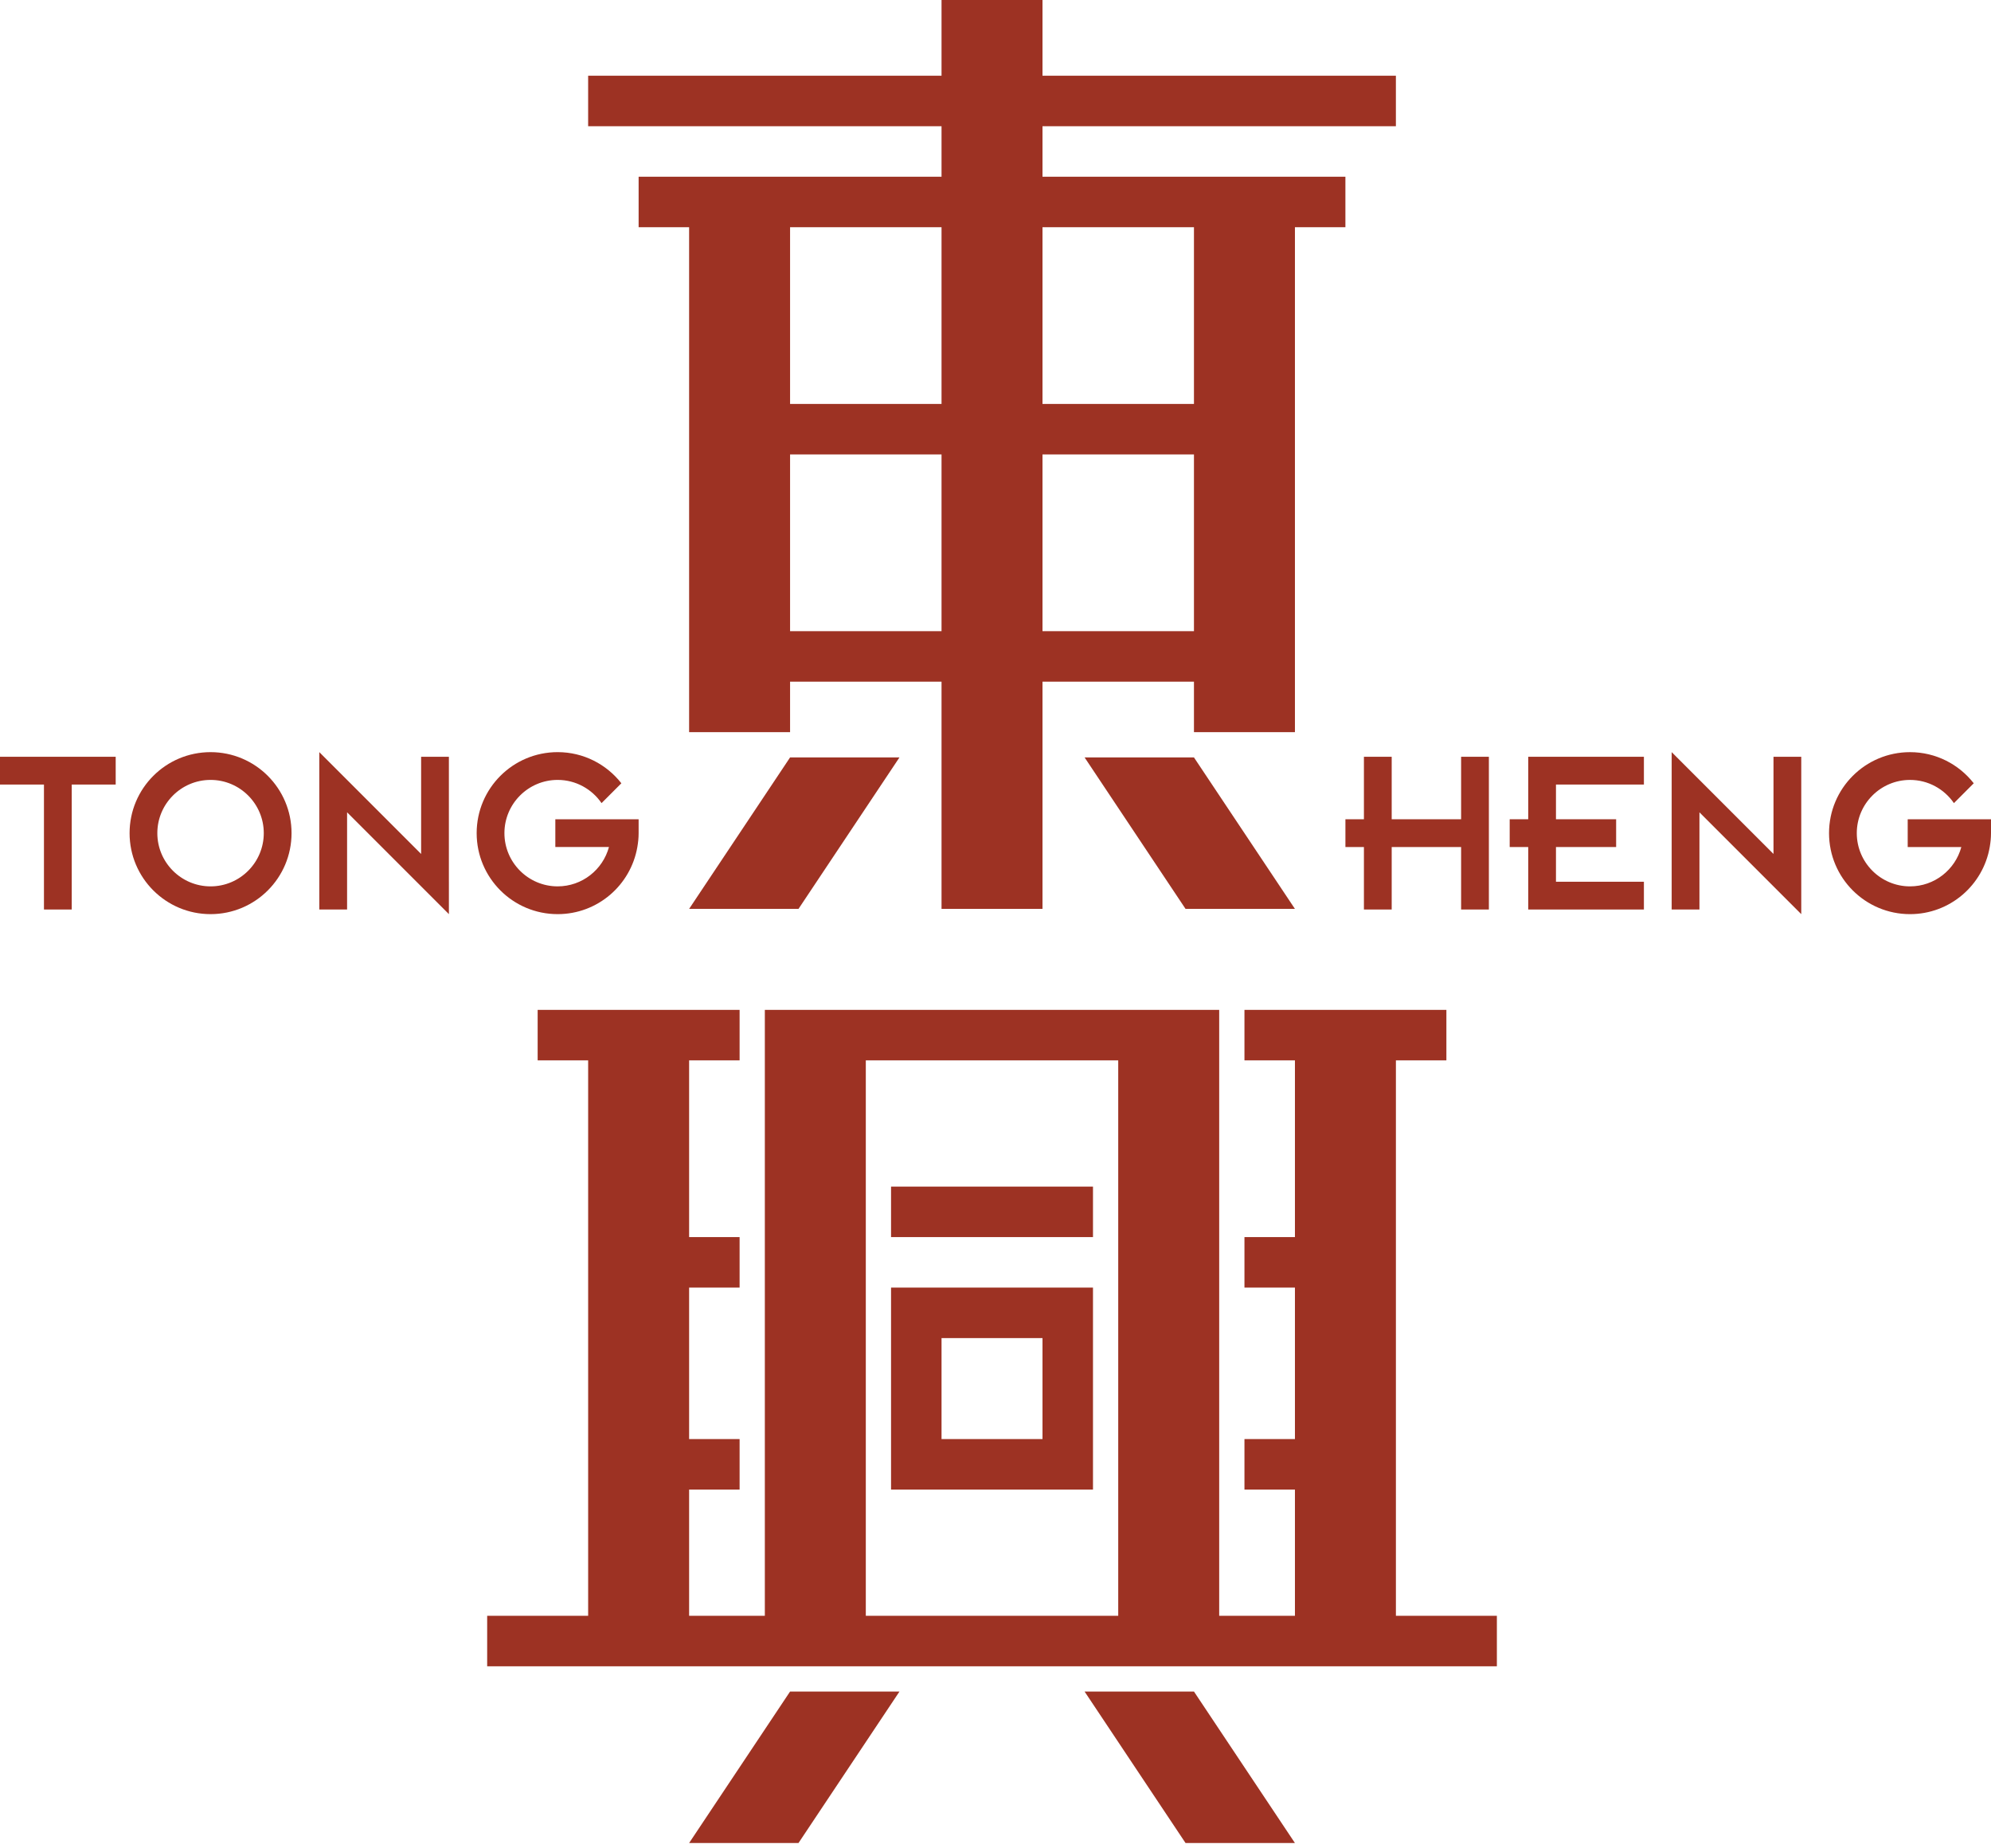 <?xml version="1.0" encoding="UTF-8"?>
<svg xmlns="http://www.w3.org/2000/svg" xmlns:xlink="http://www.w3.org/1999/xlink" width="250px" height="232px" viewBox="0 0 250 232" version="1.1">
  <!-- Generator: Sketch 64 (93537) - https://sketch.com -->
  <title>Group 25</title>
  <desc>Created with Sketch.</desc>
  <g id="Page-1" stroke="none" stroke-width="1" fill="none" fill-rule="evenodd">
    <g id="Group-25" fill="#9D3223">
      <path d="M118.224,-0.001 L118.224,9.507 L73.85,9.507 L73.85,15.847 L118.224,15.847 L118.224,22.186 L99.206,22.186 L86.529,22.186 L80.189,22.186 L80.189,28.525 L86.529,28.525 L86.529,91.915 L99.206,91.915 L99.206,85.576 L118.224,85.576 L118.224,114.103 L130.901,114.103 L130.901,85.576 L149.92,85.576 L149.92,91.915 L162.598,91.915 L162.598,28.525 L168.936,28.525 L168.936,22.186 L162.598,22.186 L149.92,22.186 L130.901,22.186 L130.901,15.847 L175.275,15.847 L175.275,9.507 L130.901,9.507 L130.901,-0.001 L118.224,-0.001 Z M130.901,50.712 L149.92,50.712 L149.92,28.525 L130.901,28.525 L130.901,50.712 Z M99.206,50.712 L118.224,50.712 L118.224,28.525 L99.206,28.525 L99.206,50.712 Z M130.901,79.238 L149.92,79.238 L149.92,57.051 L130.901,57.051 L130.901,79.238 Z M99.206,79.238 L118.224,79.238 L118.224,57.051 L99.206,57.051 L99.206,79.238 Z" id="Fill-1"></path>
      <polygon id="Fill-2" points="86.529 114.103 100.264 114.103 112.942 95.086 99.207 95.086"></polygon>
      <polygon id="Fill-3" points="136.185 95.086 148.863 114.103 162.599 114.103 149.918 95.086"></polygon>
      <polygon id="Fill-4" points="99.206 212.358 86.529 231.375 100.263 231.375 112.942 212.358"></polygon>
      <polygon id="Fill-5" points="136.185 212.358 148.863 231.375 162.598 231.375 149.919 212.358"></polygon>
      <path d="M108.715,202.849 L140.41,202.849 L140.41,133.12 L108.715,133.12 L108.715,202.849 Z M175.277,202.849 L175.277,187.002 L175.277,180.663 L175.277,161.645 L175.277,155.306 L175.277,133.12 L181.616,133.12 L181.616,126.781 L156.26,126.781 L156.26,133.12 L162.599,133.12 L162.599,155.306 L156.26,155.306 L156.26,161.645 L162.599,161.645 L162.599,180.663 L156.26,180.663 L156.26,187.002 L162.599,187.002 L162.599,202.849 L153.088,202.849 L153.088,133.12 L153.088,126.781 L140.411,126.781 L108.715,126.781 L96.037,126.781 L96.037,133.12 L96.037,202.849 L86.529,202.849 L86.529,187.002 L92.868,187.002 L92.868,180.663 L86.529,180.663 L86.529,161.645 L92.868,161.645 L92.868,155.306 L86.529,155.306 L86.529,133.12 L92.868,133.12 L92.868,126.781 L67.511,126.781 L67.511,133.12 L73.851,133.12 L73.851,155.306 L73.851,161.645 L73.851,180.663 L73.851,187.002 L73.851,202.849 L61.172,202.849 L61.172,209.188 L187.955,209.188 L187.955,202.849 L175.277,202.849 Z" id="Fill-6"></path>
      <polygon id="Fill-7" points="111.885 155.306 137.241 155.306 137.241 148.967 111.885 148.967"></polygon>
      <path d="M118.224,180.663 L130.902,180.663 L130.902,167.985 L118.224,167.985 L118.224,180.663 Z M118.224,161.645 L111.885,161.645 L111.885,167.985 L111.885,180.663 L111.885,187.002 L118.224,187.002 L130.902,187.002 L137.241,187.002 L137.241,180.663 L137.241,167.985 L137.241,161.645 L130.902,161.645 L118.224,161.645 Z" id="Fill-8"></path>
      <polygon id="Fill-9" points="9.007 95.006 5.52 95.006 0 95.006 0 98.493 5.52 98.493 5.52 114.181 9.007 114.181 9.007 98.493 14.527 98.493 14.527 95.006"></polygon>
      <g id="Group-24" transform="translate(16, 94.375)">
        <path d="M10.44,16.901 C6.755,16.901 3.756,13.904 3.756,10.219 C3.756,6.534 6.755,3.536 10.44,3.536 C14.125,3.536 17.121,6.534 17.121,10.219 C17.121,13.904 14.125,16.901 10.44,16.901 M10.44,0.05 C4.823,0.05 0.271,4.602 0.271,10.219 C0.271,15.835 4.823,20.387 10.44,20.387 C16.056,20.387 20.608,15.835 20.608,10.219 C20.608,4.602 16.056,0.05 10.44,0.05" id="Fill-10"></path>
        <polygon id="Fill-12" points="40.366 16.319 40.365 16.319 40.365 0.631 36.878 0.631 36.878 12.833 24.094 0.049 24.094 4.117 24.094 19.806 27.582 19.806 27.582 7.604 40.365 20.386 40.365 20.388 40.365 20.387 40.366 20.388"></polygon>
        <path d="M64.189,8.475 L60.456,8.475 L53.73,8.475 L53.73,11.961 L60.464,11.961 C59.695,14.802 57.101,16.9 54.021,16.9 C50.336,16.9 47.338,13.903 47.338,10.218 C47.338,6.534 50.336,3.536 54.021,3.536 C56.307,3.536 58.328,4.692 59.533,6.449 L62.022,3.959 C60.161,1.582 57.273,0.049 54.021,0.049 C48.404,0.049 43.852,4.601 43.852,10.218 C43.852,15.834 48.404,20.387 54.021,20.387 C59.04,20.387 63.201,16.745 64.029,11.961 C64.128,11.394 64.189,10.814 64.189,10.218 L64.189,8.475 Z" id="Fill-14"></path>
        <polygon id="Fill-16" points="167.464 0.631 167.464 8.476 158.748 8.476 158.748 0.631 155.261 0.631 155.261 8.476 152.938 8.476 152.938 11.963 155.261 11.963 155.261 19.806 158.748 19.806 158.748 11.963 167.464 11.963 167.464 19.806 170.951 19.806 170.951 11.963 170.951 8.476 170.951 0.631"></polygon>
        <polygon id="Fill-18" points="190.417 4.117 190.417 0.631 179.375 0.631 175.891 0.631 175.891 4.117 175.891 8.475 173.565 8.475 173.565 11.962 175.891 11.962 175.891 16.32 175.891 19.806 179.375 19.806 190.417 19.806 190.417 16.32 179.375 16.32 179.375 11.962 186.93 11.962 186.93 8.475 179.375 8.475 179.375 4.117"></polygon>
        <polygon id="Fill-20" points="210.175 16.32 210.175 16.319 210.175 0.631 206.689 0.631 206.689 12.833 193.904 0.049 193.904 4.118 193.904 19.806 197.391 19.806 197.391 7.605 210.175 20.387 210.175 20.388"></polygon>
        <path d="M234,8.476 L230.266,8.476 L223.541,8.476 L223.541,11.963 L230.275,11.963 C229.506,14.803 226.911,16.901 223.831,16.901 C220.146,16.901 217.148,13.904 217.148,10.219 C217.148,6.534 220.146,3.537 223.831,3.537 C226.118,3.537 228.139,4.693 229.344,6.45 L231.834,3.959 C229.973,1.583 227.084,0.051 223.831,0.051 C218.215,0.051 213.663,4.603 213.663,10.219 C213.663,15.835 218.215,20.388 223.831,20.388 C228.851,20.388 233.013,16.747 233.841,11.963 C233.939,11.395 234,10.815 234,10.219 L234,8.476 Z" id="Fill-22"></path>
      </g>
    </g>
  </g>
</svg>
